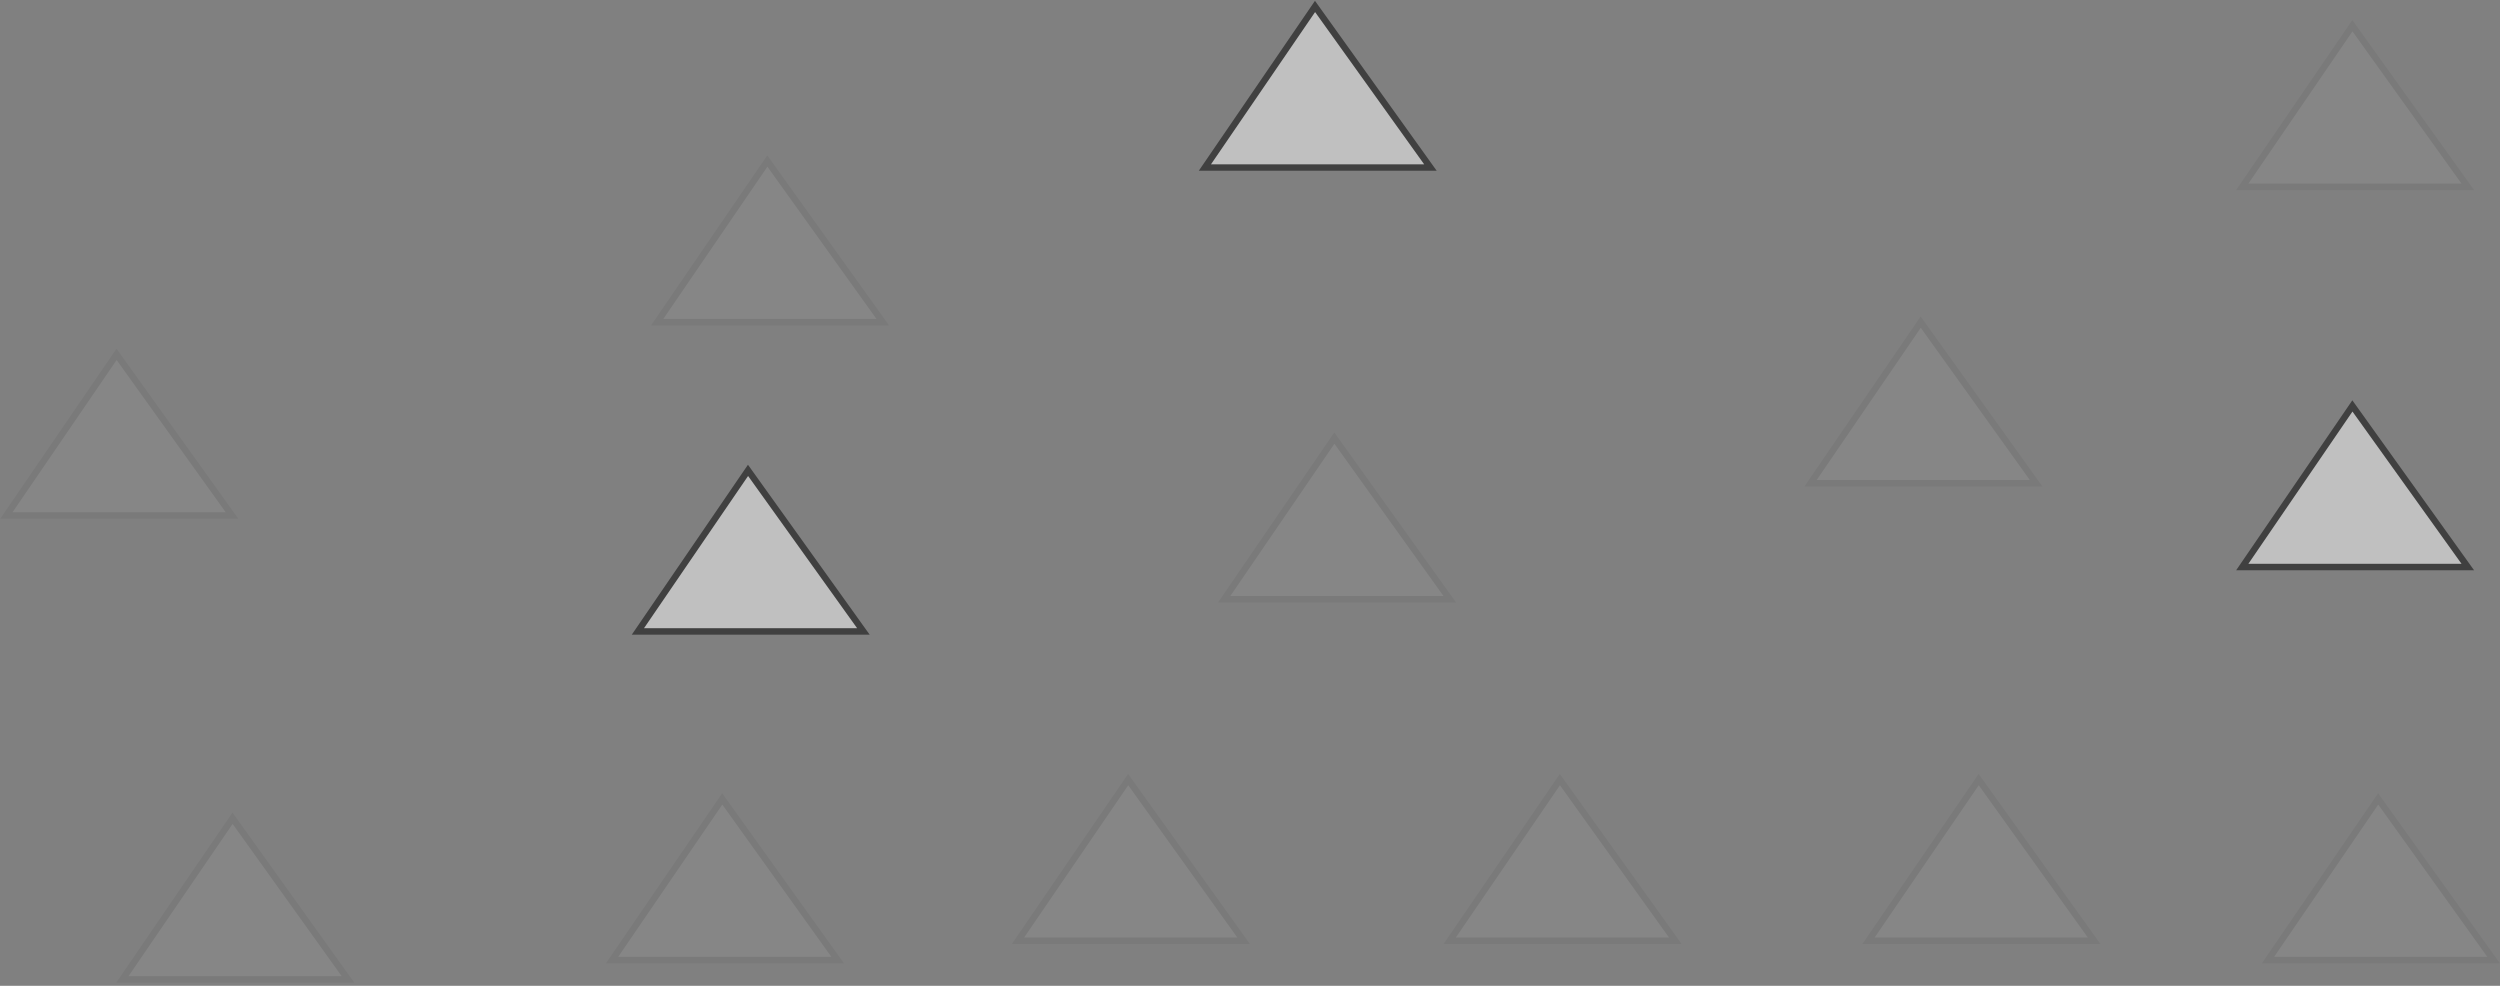 <svg width="388" height="153" viewBox="0 0 388 153" fill="none" xmlns="http://www.w3.org/2000/svg">
<rect x="0" y="0" width="388" height="153" fill="#808080" stroke="none"/>
<g opacity="0.05">
<path d="M175.093 121L158 146H193L175.093 121Z" fill="white" stroke="black"/>
</g>
<g opacity="0.05">
<path d="M112.093 124L95 149H130L112.093 124Z" fill="white" stroke="black"/>
</g>
<g opacity="0.5">
<path d="M116.093 73L99 98H134L116.093 73Z" fill="white" stroke="black"/>
</g>
<g opacity="0.05">
<path d="M119.093 25L102 50H137L119.093 25Z" fill="white" stroke="black"/>
</g>
<g opacity="0.05">
<path d="M36.093 127L19 152H54L36.093 127Z" fill="white" stroke="black"/>
</g>
<g opacity="0.05">
<path d="M242.093 121L225 146H260L242.093 121Z" fill="white" stroke="black"/>
</g>
<g opacity="0.05">
<path d="M307.093 121L290 146H325L307.093 121Z" fill="white" stroke="black"/>
</g>
<g opacity="0.05">
<path d="M298.093 50L281 75H316L298.093 50Z" fill="white" stroke="black"/>
</g>
<g opacity="0.05">
<path d="M369.093 124L352 149H387L369.093 124Z" fill="white" stroke="black"/>
</g>
<g opacity="0.05">
<path d="M207.093 68L190 93H225L207.093 68Z" fill="white" stroke="black"/>
</g>
<g opacity="0.5">
<path d="M204.093 1L187 26H222L204.093 1Z" fill="white" stroke="black"/>
</g>
<g opacity="0.05">
<path d="M18.093 55L1 80H36L18.093 55Z" fill="white" stroke="black"/>
</g>
<g opacity="0.5">
<path d="M365.093 63L348 88H383L365.093 63Z" fill="white" stroke="black"/>
</g>
<g opacity="0.05">
<path d="M365.093 4L348 29H383L365.093 4Z" fill="white" stroke="black"/>
</g>
</svg>
